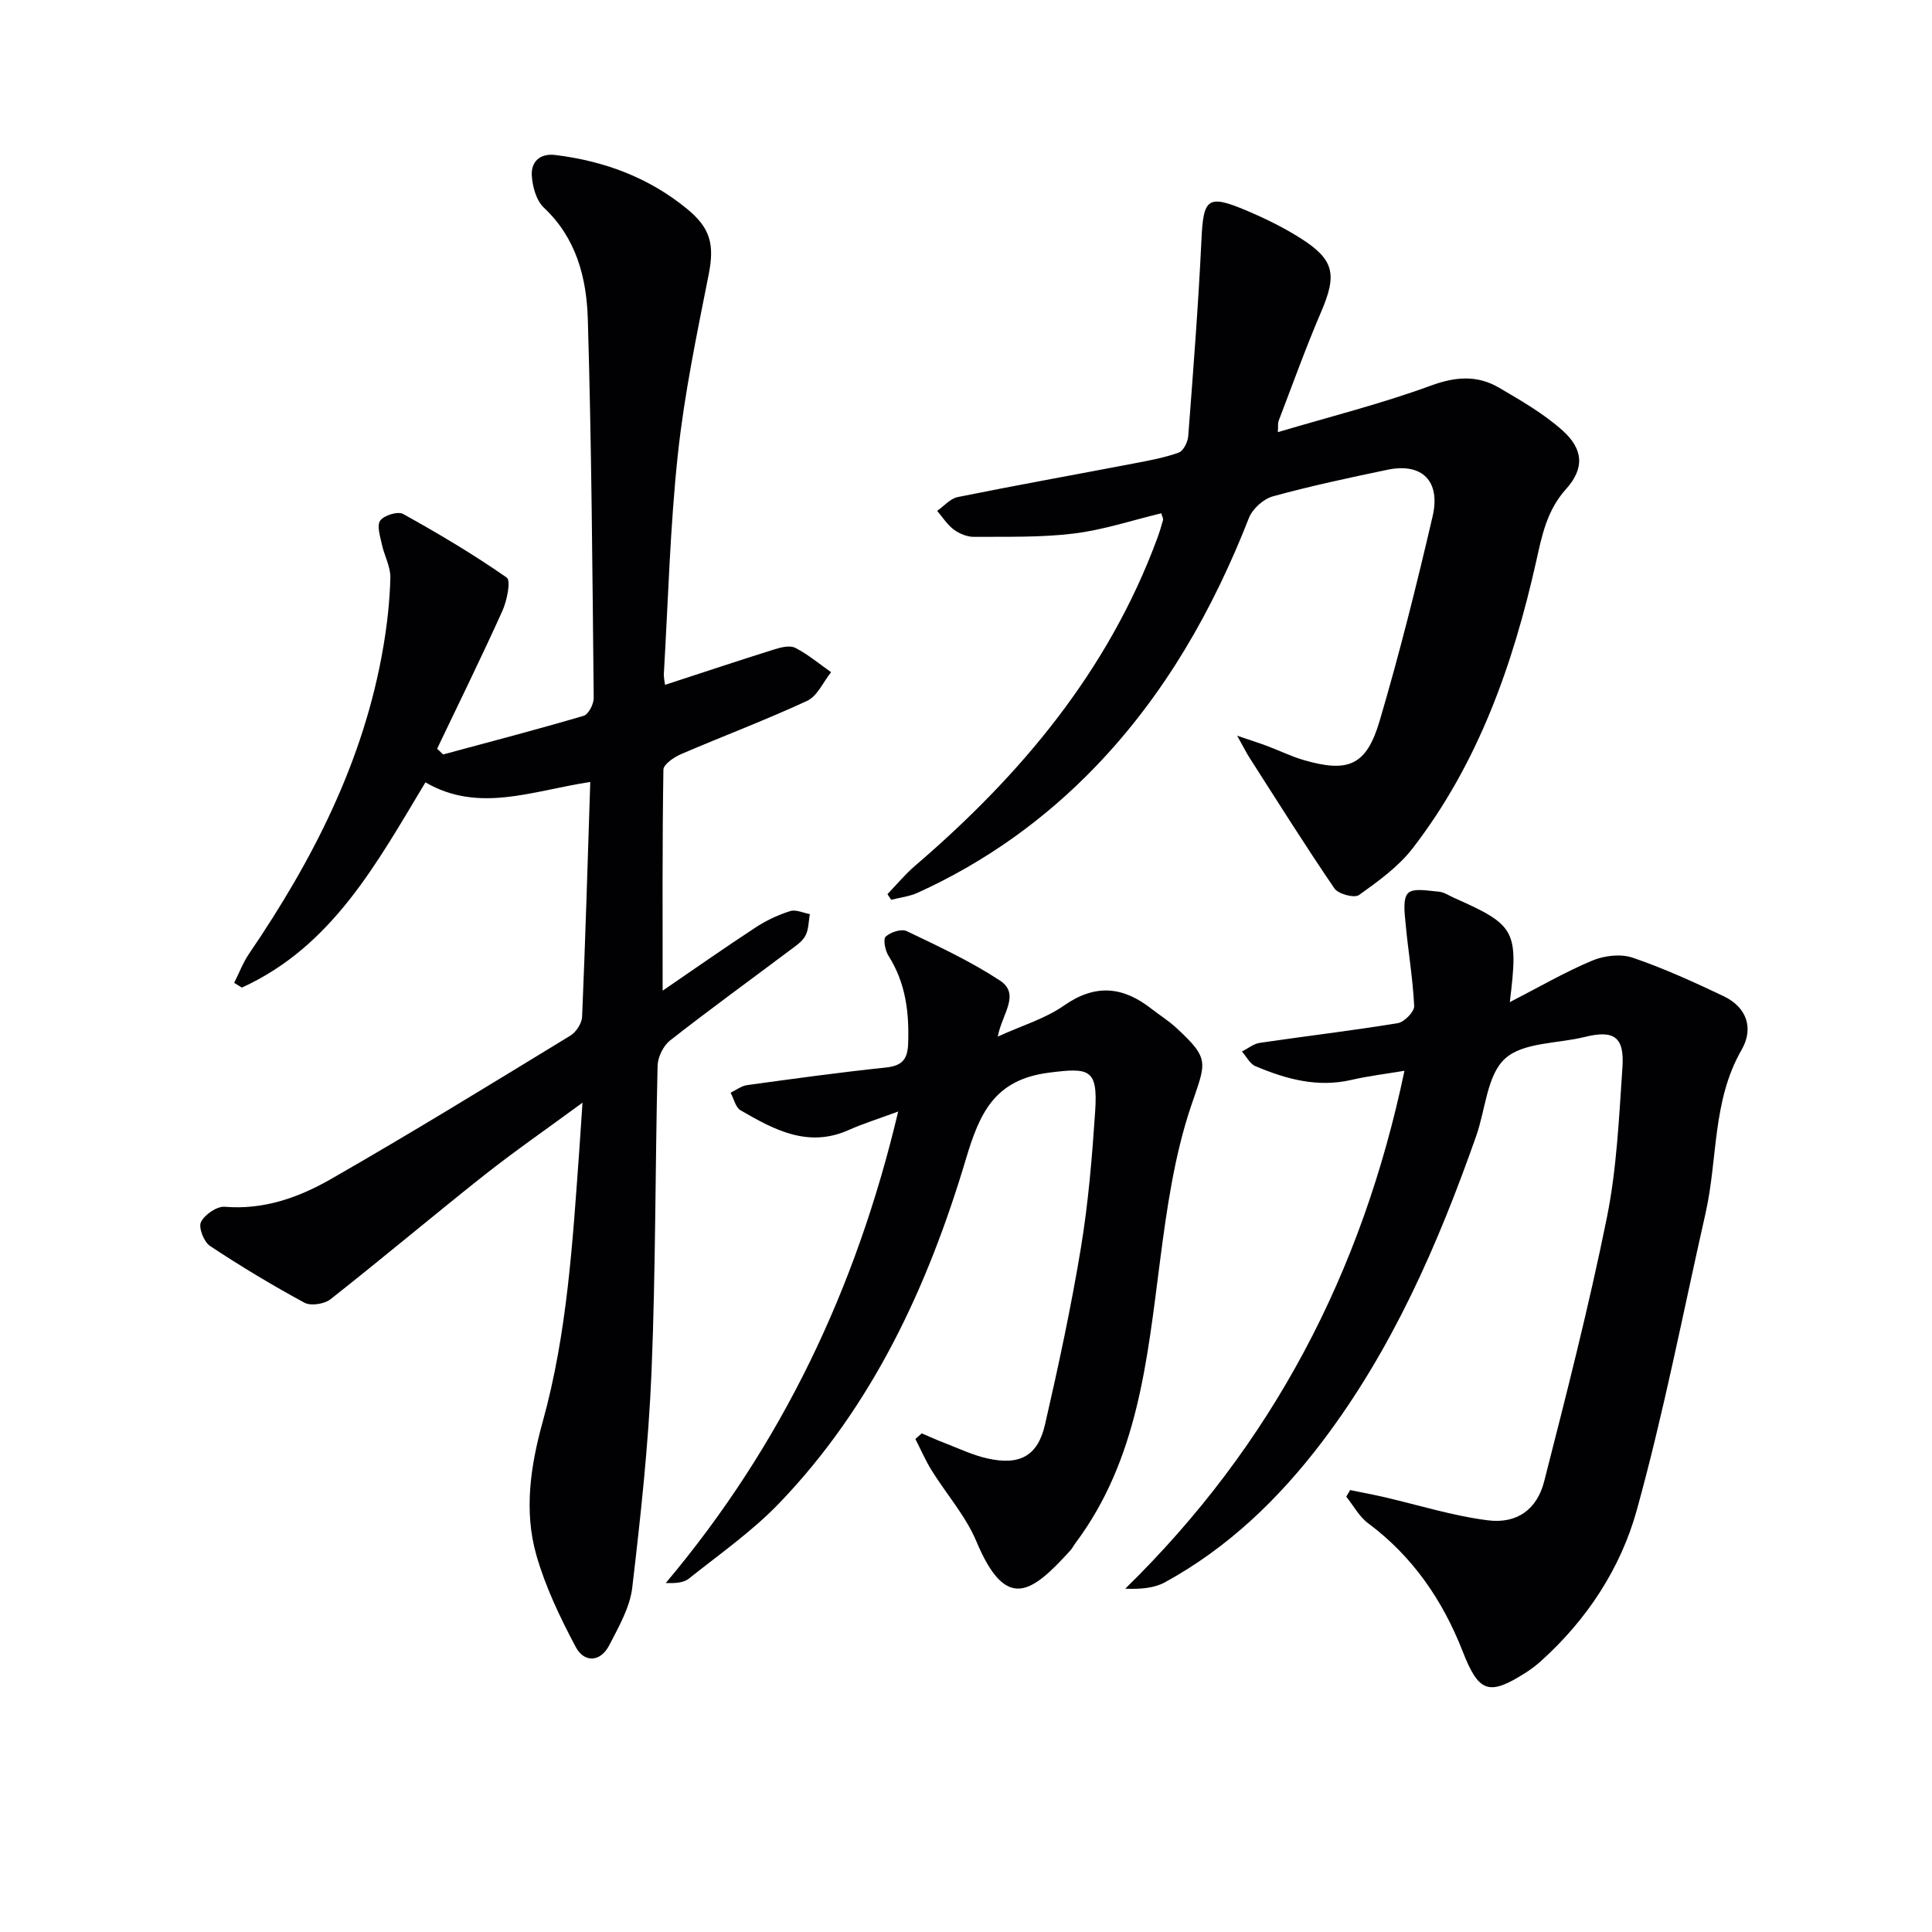 <svg enable-background="new 0 0 400 400" viewBox="0 0 400 400" xmlns="http://www.w3.org/2000/svg"><g fill="#010103"><path d="m122.21 161.9c-12.05 1.82-23.05 6.51-34.13.08-10.05 16.69-19.29 33.98-38.01 42.49-.53-.33-1.06-.65-1.59-.98 1.02-2.02 1.83-4.19 3.09-6.04 13.23-19.42 23.79-40.01 27.78-63.46.81-4.74 1.35-9.56 1.47-14.36.06-2.29-1.26-4.59-1.76-6.93-.35-1.66-1.09-3.91-.33-4.93.8-1.09 3.65-1.96 4.73-1.36 7.34 4.08 14.58 8.37 21.45 13.17.91.63.05 4.79-.9 6.91-4.33 9.59-8.98 19.04-13.51 28.53.42.39.83.79 1.25 1.18 9.71-2.62 19.44-5.16 29.09-8 1-.3 2.1-2.43 2.08-3.7-.27-26.14-.44-52.28-1.22-78.41-.25-8.48-2.33-16.75-9.09-23.09-1.58-1.48-2.38-4.39-2.51-6.7-.15-2.81 1.69-4.6 4.87-4.21 10.11 1.24 19.33 4.64 27.29 11.17 4.91 4.02 5.68 7.47 4.45 13.65-2.45 12.34-5.03 24.7-6.37 37.19-1.61 15.03-2 30.18-2.89 45.28-.06.95.19 1.91.24 2.41 7.63-2.49 15.09-4.98 22.59-7.33 1.39-.44 3.25-.91 4.37-.33 2.64 1.35 4.97 3.32 7.42 5.04-1.63 2.03-2.85 4.95-4.96 5.93-8.57 3.98-17.45 7.31-26.14 11.05-1.45.63-3.61 2.11-3.62 3.22-.24 15.08-.16 30.16-.16 45.74 6.25-4.27 12.7-8.8 19.29-13.12 2.18-1.43 4.64-2.57 7.12-3.36 1.18-.37 2.71.38 4.08.63-.29 1.53-.24 3.23-.96 4.53-.68 1.23-2.08 2.12-3.27 3.02-8.24 6.19-16.6 12.24-24.71 18.6-1.4 1.1-2.54 3.43-2.59 5.22-.51 21.13-.39 42.29-1.26 63.41-.62 14.92-2.24 29.82-3.99 44.66-.48 4.1-2.79 8.09-4.74 11.89-1.86 3.61-5.22 3.69-6.98.37-3.22-6.07-6.25-12.4-8.13-18.98-2.62-9.15-1.2-18.56 1.3-27.58 5.11-18.4 6.2-37.29 7.58-56.16.21-2.9.39-5.8.67-9.94-7.46 5.48-14.1 10.07-20.41 15.06-10.65 8.44-21.07 17.22-31.77 25.64-1.26.99-4.06 1.43-5.39.71-6.68-3.62-13.22-7.55-19.55-11.75-1.27-.84-2.43-3.83-1.87-4.95.76-1.55 3.3-3.29 4.92-3.16 8.06.67 15.31-1.92 21.92-5.7 16.73-9.58 33.16-19.69 49.63-29.73 1.2-.73 2.38-2.55 2.44-3.91.68-15.95 1.14-31.9 1.69-48.61z"/><path d="m312.59 207.48c6.15-3.16 11.45-6.25 17.07-8.6 2.48-1.04 5.89-1.44 8.36-.6 6.42 2.18 12.64 5.03 18.78 7.94 4.86 2.3 6.35 6.67 3.77 11.15-6.08 10.56-4.91 22.55-7.45 33.79-4.64 20.53-8.63 41.23-14.24 61.49-3.33 12.03-10.3 22.67-19.82 31.24-.98.88-2.05 1.7-3.16 2.41-7.67 4.89-9.74 4.13-13.07-4.4-4.14-10.59-10.34-19.65-19.59-26.54-1.84-1.37-3.02-3.64-4.51-5.49.27-.46.54-.91.8-1.37 2.29.47 4.59.9 6.87 1.42 7.22 1.66 14.36 3.93 21.68 4.85 6 .75 10.14-2.27 11.62-8.05 4.63-18.12 9.27-36.27 12.98-54.59 2.06-10.2 2.52-20.76 3.23-31.19.43-6.32-1.8-7.74-7.84-6.24-5.61 1.39-12.73 1.07-16.47 4.48s-4.04 10.54-5.96 15.99c-7.92 22.49-17.39 44.22-31.93 63.37-8.95 11.78-19.45 21.9-32.51 29.05-2.26 1.23-5.07 1.46-8.23 1.33 30.44-29.76 49.05-65.43 57.81-107.23-3.98.67-7.55 1.09-11.02 1.9-7.02 1.62-13.51-.18-19.84-2.85-1.15-.49-1.87-2-2.79-3.04 1.23-.61 2.41-1.6 3.7-1.79 9.52-1.4 19.08-2.52 28.57-4.08 1.35-.22 3.44-2.37 3.39-3.54-.27-5.69-1.25-11.34-1.77-17.02-.2-2.17-.64-5.21.51-6.36 1.13-1.12 4.16-.47 6.34-.3 1.1.09 2.16.83 3.22 1.3 12.7 5.64 13.32 6.73 11.5 21.57z"/><path d="m183.74 185.12c1.89-1.96 3.64-4.09 5.69-5.85 21.91-18.78 40.03-40.35 50.17-67.82.46-1.24.84-2.52 1.2-3.79.07-.27-.15-.61-.36-1.39-6.01 1.44-11.97 3.44-18.09 4.19-6.83.84-13.81.64-20.72.69-1.4.01-3.01-.66-4.16-1.51-1.36-1.01-2.31-2.56-3.44-3.87 1.41-.98 2.71-2.55 4.26-2.86 12.18-2.46 24.41-4.65 36.62-6.99 3.08-.59 6.21-1.16 9.14-2.22.96-.35 1.87-2.18 1.96-3.4 1.03-13.56 2.1-27.13 2.74-40.72.4-8.53 1.27-9.39 9.34-5.98 3.81 1.61 7.57 3.45 11.06 5.65 7.14 4.49 7.71 7.56 4.38 15.31-3.19 7.43-5.92 15.07-8.82 22.62-.15.39-.06.88-.14 2.29 10.87-3.23 21.45-5.88 31.64-9.62 5.15-1.89 9.65-2.23 14.19.44s9.22 5.35 13.11 8.84c4.33 3.88 4.57 7.85.72 12.13-3.96 4.4-4.98 9.57-6.17 14.92-4.79 21.4-12 41.84-25.56 59.42-2.96 3.84-7.14 6.85-11.14 9.71-.95.68-4.29-.21-5.08-1.37-6.07-8.89-11.79-18.02-17.6-27.09-.66-1.04-1.21-2.15-2.54-4.53 2.97 1.01 4.62 1.53 6.24 2.14 2.49.93 4.89 2.12 7.43 2.87 9.32 2.73 13.09 1.2 15.83-8.08 4.12-13.97 7.66-28.13 10.96-42.32 1.72-7.39-2.22-11.16-9.35-9.67-7.94 1.66-15.88 3.35-23.7 5.5-1.96.54-4.23 2.57-4.97 4.47-7.48 19.1-17.47 36.63-31.75 51.48-10.59 11.01-22.88 19.78-36.82 26.12-1.7.77-3.66.99-5.5 1.46-.27-.41-.52-.79-.77-1.17z"/><path d="m190.84 296.76c1.57.67 3.13 1.39 4.73 2 2.93 1.12 5.81 2.51 8.85 3.19 6.72 1.51 10.45-.49 11.95-7.06 2.78-12.12 5.4-24.29 7.42-36.55 1.54-9.32 2.32-18.79 2.95-28.22.59-8.86-1.19-9.11-9.61-8.03-11.31 1.46-14.33 8.45-17.17 17.95-7.86 26.33-19.29 51.05-38.63 71.18-5.6 5.83-12.37 10.56-18.73 15.63-1.12.89-2.89.95-4.77.91 23.97-28.48 39.42-60.86 48.13-97.63-3.93 1.46-7.2 2.47-10.3 3.85-8.41 3.73-15.42-.1-22.33-4.1-1.04-.6-1.39-2.4-2.07-3.64 1.14-.55 2.24-1.42 3.43-1.58 9.53-1.31 19.07-2.63 28.64-3.63 3.34-.35 4.57-1.58 4.69-4.93.24-6.47-.5-12.58-4.06-18.2-.69-1.09-1.16-3.44-.59-3.98 1-.93 3.26-1.67 4.36-1.14 6.55 3.14 13.2 6.23 19.25 10.2 4.38 2.87.48 6.88-.4 11.63 5-2.28 9.8-3.69 13.69-6.41 6.49-4.55 12.22-3.97 18.1.64 1.7 1.33 3.56 2.48 5.14 3.94 7.18 6.6 6.12 7.19 3.06 16.3-3.44 10.23-5 21.21-6.4 32-2.66 20.47-4.55 41.05-17.49 58.38-.4.53-.7 1.14-1.15 1.63-7.86 8.61-13.18 12.81-19.37-1.94-2.21-5.27-6.2-9.78-9.26-14.7-1.29-2.07-2.26-4.34-3.38-6.52.45-.41.89-.79 1.32-1.17z"/></g></svg>